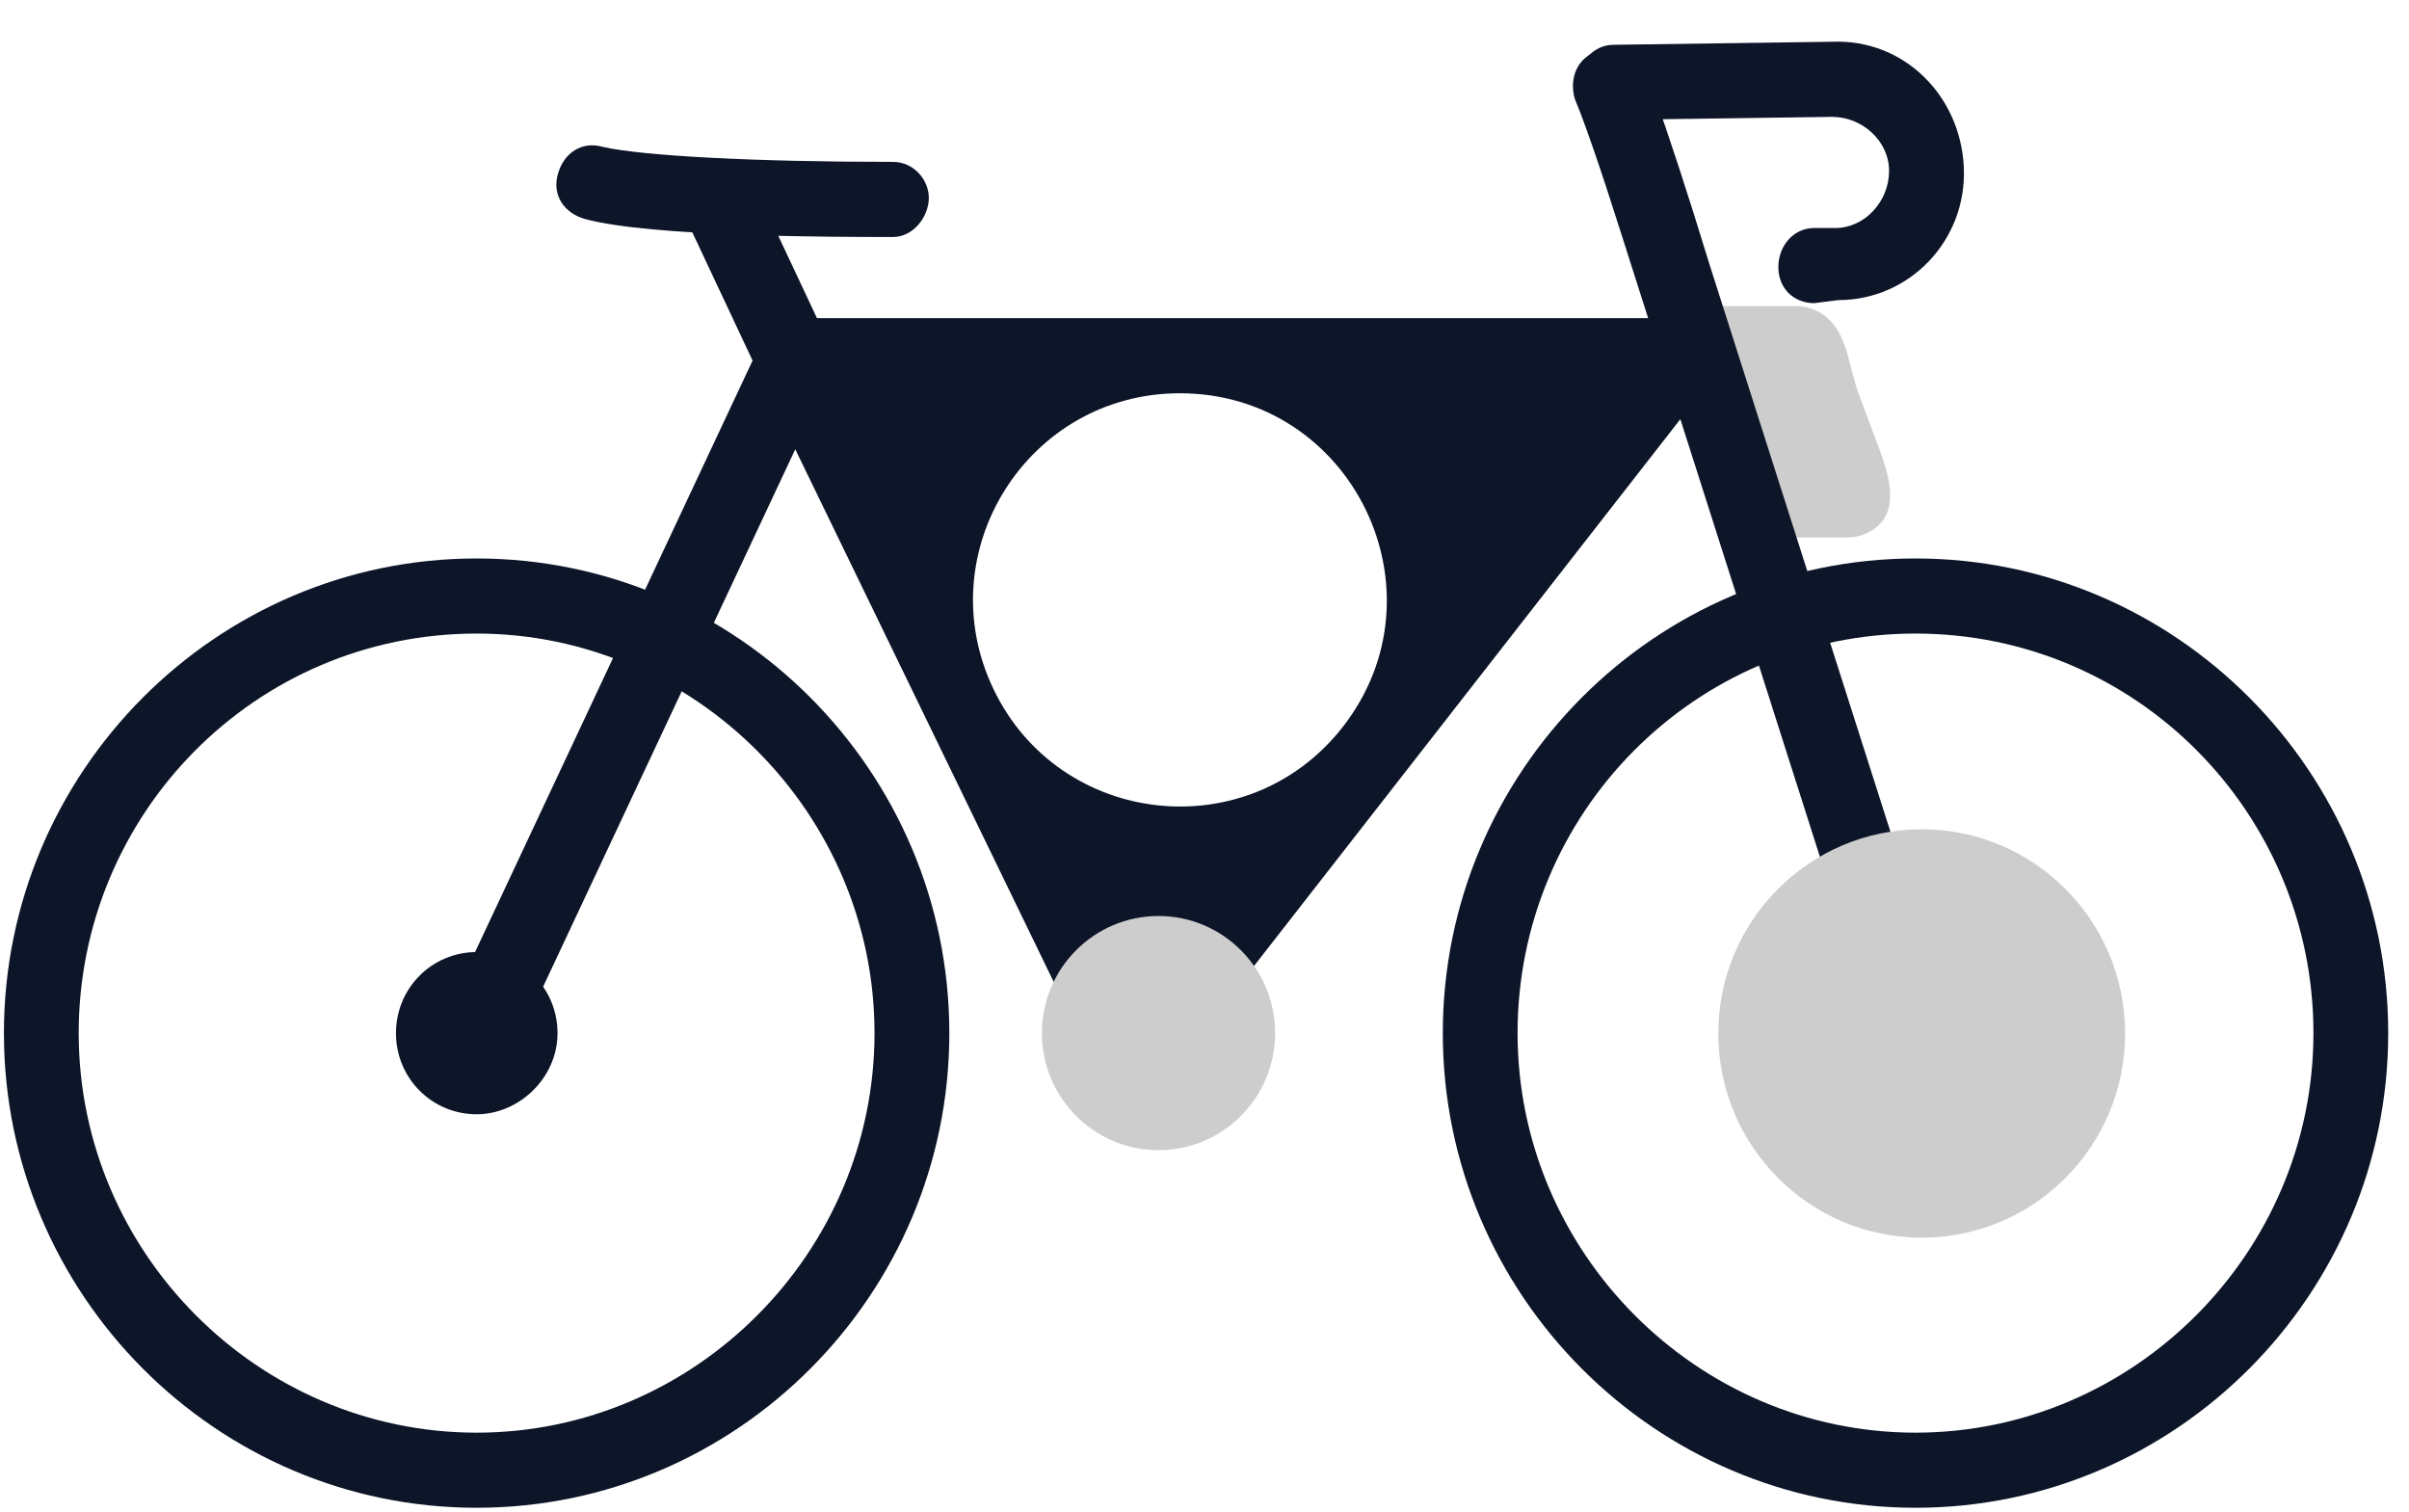 <svg width="51" height="32" viewBox="0 0 51 32" fill="none" xmlns="http://www.w3.org/2000/svg">
<path d="M39.096 11.379H37.449C37.21 11.379 36.994 11.297 36.823 11.162C36.349 10.787 36.327 10.078 36.116 9.512L35.679 8.346C35.468 7.78 35.272 7.071 35.746 6.697C35.917 6.561 36.134 6.479 36.373 6.479H38.019C38.258 6.479 38.475 6.561 38.646 6.697C39.12 7.071 39.141 7.78 39.353 8.346L39.789 9.512C40.001 10.078 40.196 10.787 39.723 11.162C39.551 11.297 39.335 11.379 39.096 11.379Z" fill="#CDCDCD"/>
<path d="M40.552 31.918C35.042 31.918 30.545 27.403 30.545 21.87C30.545 16.337 35.042 11.822 40.552 11.822C46.063 11.822 50.56 16.337 50.56 21.87C50.56 27.403 46.063 31.918 40.552 31.918ZM40.552 13.412C35.865 13.412 32.128 17.228 32.128 21.87C32.128 26.513 35.929 30.328 40.552 30.328C45.176 30.328 48.977 26.513 48.977 21.87C48.977 17.228 45.239 13.412 40.552 13.412Z" fill="#0D1529"/>
<path d="M10.093 23.588C9.143 23.588 8.383 22.825 8.383 21.871C8.383 20.917 9.143 20.154 10.093 20.154C11.043 20.154 11.803 20.917 11.803 21.871C11.803 22.825 10.98 23.588 10.093 23.588ZM10.093 21.744C10.03 21.744 9.966 21.807 9.966 21.871C9.966 21.931 10.023 21.963 10.083 21.966C10.203 21.972 10.213 21.744 10.093 21.744Z" fill="#0D1529"/>
<path d="M40.553 23.588C39.603 23.588 38.843 22.825 38.843 21.871C38.843 20.917 39.603 20.154 40.553 20.154C41.503 20.154 42.263 20.917 42.263 21.871C42.263 22.825 41.503 23.588 40.553 23.588ZM40.553 21.744C40.49 21.744 40.427 21.807 40.427 21.871C40.427 21.998 40.68 21.998 40.68 21.871C40.68 21.807 40.617 21.744 40.553 21.744Z" fill="#0D1529"/>
<path d="M10.09 31.918C4.58 31.918 0.083 27.403 0.083 21.87C0.083 16.337 4.58 11.822 10.09 11.822C15.601 11.822 20.098 16.337 20.098 21.87C20.098 27.403 15.601 31.918 10.09 31.918ZM10.09 13.412C5.403 13.412 1.666 17.228 1.666 21.87C1.666 26.513 5.466 30.328 10.09 30.328C14.714 30.328 18.514 26.513 18.514 21.87C18.514 17.228 14.714 13.412 10.09 13.412Z" fill="#0D1529"/>
<path d="M40.56 22.697C40.243 22.697 39.926 22.506 39.8 22.124L34.669 6.035C34.162 4.445 33.846 3.427 33.466 2.41L33.339 2.092C33.212 1.647 33.402 1.202 33.846 1.074C34.226 0.947 34.732 1.138 34.859 1.583L34.986 1.901C35.366 2.982 35.682 3.936 36.189 5.59L41.32 21.679C41.421 22.035 41.32 22.39 41.049 22.584C40.917 22.678 40.722 22.697 40.56 22.697Z" fill="#0D1529"/>
<path d="M23.963 23.206H23.899C23.646 23.206 23.393 23.015 23.266 22.761L16.045 7.88C15.988 7.765 15.957 7.651 15.957 7.536C15.957 7.234 16.154 6.933 16.43 6.809C16.539 6.76 16.666 6.735 16.805 6.735H35.617C35.934 6.735 36.187 6.926 36.314 7.18C36.441 7.435 36.44 7.753 36.25 8.007L24.596 22.952C24.406 23.143 24.216 23.206 23.963 23.206ZM24.978 8.325C21.753 8.325 19.637 11.697 21.039 14.601C22.447 17.515 26.421 17.945 28.419 15.399C30.671 12.529 28.627 8.325 24.978 8.325Z" fill="#0D1529"/>
<path d="M10.098 22.697C9.878 22.697 9.664 22.598 9.521 22.432C9.326 22.206 9.261 21.879 9.401 21.553L16.115 7.244C16.305 6.862 16.748 6.671 17.191 6.862C17.572 7.053 17.762 7.498 17.572 7.943L11.076 21.787C10.931 22.096 10.771 22.422 10.472 22.587C10.347 22.656 10.215 22.697 10.098 22.697Z" fill="#0D1529"/>
<path d="M16.745 8.326C16.429 8.326 16.175 8.135 16.049 7.881L14.465 4.51C14.275 4.129 14.465 3.62 14.845 3.429C15.225 3.238 15.732 3.429 15.922 3.811L17.505 7.181C17.695 7.563 17.505 8.071 17.125 8.262C16.999 8.326 16.872 8.326 16.745 8.326Z" fill="#0D1529"/>
<path d="M18.904 5.017C17.701 5.017 13.774 5.017 12.381 4.635C11.937 4.508 11.684 4.127 11.811 3.682C11.937 3.236 12.317 2.982 12.761 3.109C13.584 3.3 15.991 3.427 18.904 3.427C19.348 3.427 19.664 3.809 19.664 4.19C19.664 4.572 19.348 5.017 18.904 5.017Z" fill="#0D1529"/>
<path d="M38.409 6.417C37.966 6.417 37.649 6.099 37.649 5.654C37.649 5.208 37.966 4.827 38.409 4.827H38.852C39.486 4.827 39.993 4.255 39.993 3.619C39.993 2.983 39.422 2.474 38.789 2.474L34.166 2.538C33.722 2.538 33.406 2.156 33.406 1.775C33.406 1.329 33.722 0.948 34.166 0.948L38.789 0.884C40.309 0.821 41.513 2.029 41.576 3.555C41.639 5.081 40.436 6.353 38.916 6.353L38.409 6.417Z" fill="#0D1529"/>
<path d="M40.684 26.2C43.062 26.2 44.99 24.265 44.99 21.878C44.99 19.49 43.062 17.555 40.684 17.555C38.305 17.555 36.378 19.49 36.378 21.878C36.378 24.265 38.305 26.2 40.684 26.2Z" fill="#CDCDCD"/>
<path d="M24.526 24.348C25.89 24.348 26.995 23.238 26.995 21.869C26.995 20.5 25.89 19.391 24.526 19.391C23.163 19.391 22.058 20.5 22.058 21.869C22.058 23.238 23.163 24.348 24.526 24.348Z" fill="#CDCDCD"/>
</svg>
